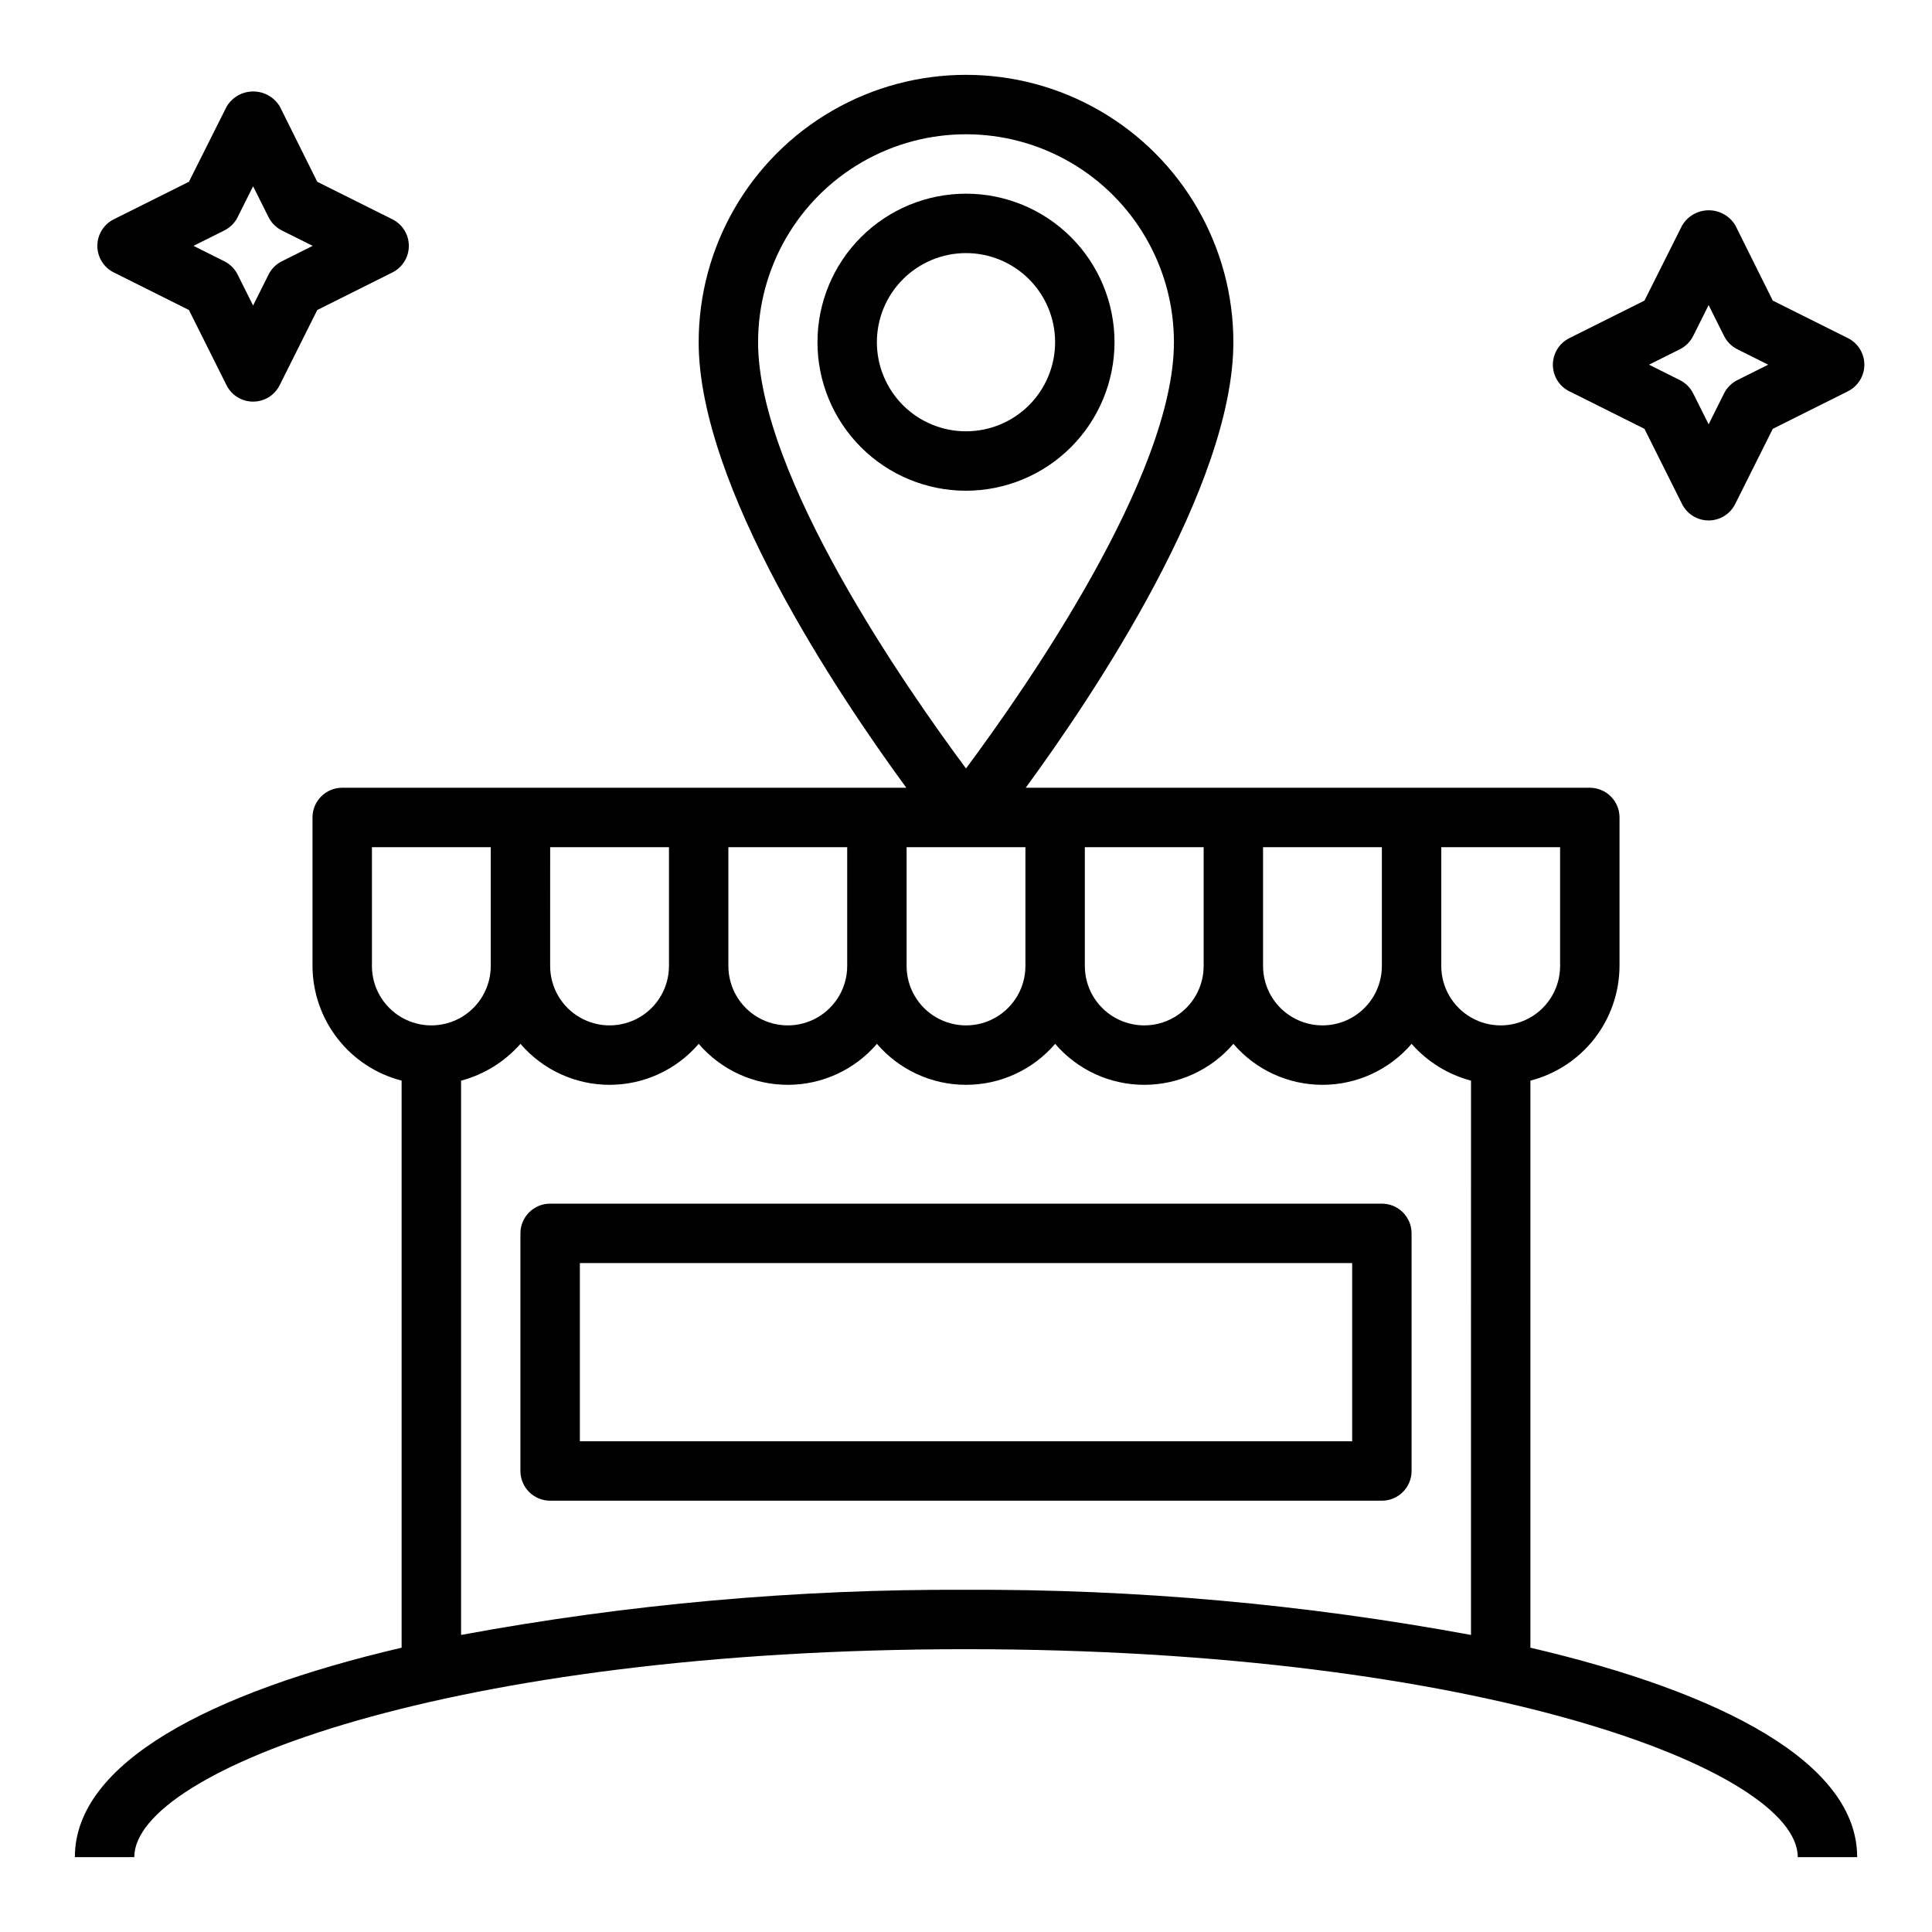 <?xml version="1.0" encoding="UTF-8"?>
<!-- Uploaded to: ICON Repo, www.iconrepo.com, Generator: ICON Repo Mixer Tools -->
<svg fill="#000000" width="800px" height="800px" version="1.1" viewBox="144 144 512 512" xmlns="http://www.w3.org/2000/svg">
 <g>
  <path d="m549.57 580.66v-150.28c6.742-1.738 12.719-5.664 16.992-11.164 4.273-5.496 6.602-12.258 6.625-19.219v-39.363c0-2.086-0.828-4.09-2.305-5.566-1.477-1.473-3.481-2.305-5.566-2.305h-149.49c18.105-24.719 55.027-79.898 55.027-118.08 0-25.312-13.504-48.703-35.426-61.359-21.918-12.652-48.926-12.652-70.848 0-21.922 12.656-35.426 36.047-35.426 61.359 0 38.18 36.918 93.363 55.027 118.08l-149.49-0.004c-4.348 0-7.875 3.523-7.875 7.871v39.363c0.023 6.961 2.356 13.723 6.629 19.219 4.269 5.5 10.246 9.426 16.988 11.164v150.28c-50.852 11.887-86.594 30.543-86.594 55.5h15.746c0-22.984 83.836-55.105 220.42-55.105 136.58 0 220.42 32.117 220.42 55.105h15.742c0-24.957-35.738-43.613-86.594-55.5zm-70.848-212.15h31.488v31.488c0 5.625-3 10.82-7.871 13.633-4.871 2.812-10.875 2.812-15.746 0s-7.871-8.008-7.871-13.633zm-47.23 0h31.488v31.488c0 5.625-3.004 10.82-7.875 13.633-4.871 2.812-10.871 2.812-15.742 0s-7.871-8.008-7.871-13.633zm-86.594-133.82c0-19.688 10.504-37.879 27.551-47.723 17.051-9.844 38.055-9.844 55.105 0s27.551 28.035 27.551 47.723c0 35.504-39.598 92.102-55.105 112.96-15.504-20.863-55.102-77.465-55.102-112.96zm70.848 133.82v31.488c0 5.625-3 10.82-7.871 13.633s-10.875 2.812-15.746 0-7.871-8.008-7.871-13.633v-31.488zm-78.719 0h31.488v31.488c0 5.625-3.004 10.82-7.875 13.633-4.871 2.812-10.871 2.812-15.742 0-4.871-2.812-7.871-8.008-7.871-13.633zm-47.23 0h31.488v31.488h-0.004c0 5.625-3 10.82-7.871 13.633s-10.871 2.812-15.742 0c-4.875-2.812-7.875-8.008-7.875-13.633zm-47.23 31.488-0.004-31.488h31.488v31.488c0 5.625-3 10.82-7.871 13.633-4.871 2.812-10.875 2.812-15.746 0-4.871-2.812-7.871-8.008-7.871-13.633zm291.26 177.28c-44.137-8.16-88.941-12.168-133.82-11.965-44.887-0.203-89.691 3.805-133.82 11.965v-146.89c6.098-1.625 11.574-5.019 15.742-9.758 5.91 6.894 14.535 10.859 23.617 10.859 9.078 0 17.707-3.965 23.613-10.859 5.91 6.894 14.539 10.859 23.617 10.859 9.082 0 17.707-3.965 23.617-10.859 5.91 6.894 14.535 10.859 23.617 10.859 9.078 0 17.707-3.965 23.613-10.859 5.91 6.894 14.535 10.859 23.617 10.859s17.707-3.965 23.617-10.859c5.906 6.894 14.535 10.859 23.613 10.859 9.082 0 17.711-3.965 23.617-10.859 4.168 4.738 9.648 8.133 15.746 9.758zm-7.875-177.28v-31.488h31.488v31.488c0 5.625-3 10.82-7.871 13.633s-10.871 2.812-15.742 0c-4.871-2.812-7.875-8.008-7.875-13.633z"/>
  <path d="m510.21 462.98h-220.42c-4.348 0-7.871 3.523-7.871 7.871v62.977c0 2.086 0.828 4.09 2.305 5.566 1.477 1.477 3.481 2.305 5.566 2.305h220.42c2.086 0 4.09-0.828 5.566-2.305 1.477-1.477 2.305-3.481 2.305-5.566v-62.977c0-2.09-0.828-4.09-2.305-5.566-1.477-1.477-3.481-2.305-5.566-2.305zm-7.871 62.977-204.67-0.004v-47.23h204.67z"/>
  <path d="m174.15 216.2 19.918 9.957 9.957 19.918c1.332 2.672 4.062 4.359 7.047 4.359 2.984 0 5.715-1.688 7.047-4.359l9.957-19.918 19.918-9.957h-0.004c2.668-1.332 4.356-4.059 4.356-7.043 0-2.981-1.688-5.707-4.356-7.039l-19.914-9.945-9.918-19.938c-1.484-2.481-4.16-3.996-7.047-3.996s-5.562 1.516-7.047 3.996l-9.996 19.938-19.918 9.945c-2.664 1.332-4.352 4.059-4.352 7.039 0 2.984 1.688 5.711 4.352 7.043zm29.309-11.133c1.523-0.762 2.758-1.996 3.519-3.519l4.094-8.184 4.094 8.188v-0.004c0.762 1.523 1.996 2.758 3.519 3.519l8.18 4.086-8.18 4.094c-1.523 0.762-2.758 1.996-3.519 3.519l-4.094 8.188-4.094-8.188c-0.762-1.523-1.996-2.758-3.519-3.519l-8.18-4.094z"/>
  <path d="m559.88 247.69 19.918 9.957 9.957 19.918c1.332 2.672 4.059 4.359 7.047 4.359 2.984 0 5.711-1.688 7.043-4.359l9.957-19.918 19.918-9.957c2.668-1.336 4.352-4.059 4.352-7.043 0-2.981-1.684-5.707-4.352-7.039l-19.918-9.945-9.918-19.938c-1.48-2.481-4.156-3.996-7.043-3.996-2.891 0-5.562 1.516-7.047 3.996l-9.996 19.938-19.918 9.957v0.004c-2.668 1.332-4.352 4.059-4.352 7.039 0 2.984 1.684 5.711 4.352 7.043zm29.309-11.133c1.523-0.762 2.758-1.996 3.519-3.519l4.094-8.184 4.094 8.188-0.004-0.004c0.762 1.523 2 2.758 3.519 3.519l8.18 4.086-8.18 4.094c-1.52 0.762-2.758 1.996-3.519 3.519l-4.09 8.188-4.094-8.188c-0.762-1.523-1.996-2.758-3.519-3.519l-8.18-4.094z"/>
  <path d="m439.36 234.69c0-10.441-4.148-20.453-11.527-27.832-7.383-7.383-17.395-11.531-27.832-11.531-10.441 0-20.453 4.148-27.832 11.531-7.383 7.379-11.531 17.391-11.531 27.832 0 10.438 4.148 20.449 11.531 27.832 7.379 7.379 17.391 11.527 27.832 11.527 10.434-0.012 20.438-4.164 27.816-11.543s11.531-17.383 11.543-27.816zm-62.977 0c0-6.266 2.488-12.273 6.918-16.699 4.426-4.43 10.434-6.918 16.699-6.918 6.262 0 12.27 2.488 16.699 6.918 4.426 4.426 6.914 10.434 6.914 16.699 0 6.262-2.488 12.27-6.914 16.699-4.43 4.426-10.438 6.914-16.699 6.914-6.266 0-12.273-2.488-16.699-6.914-4.43-4.43-6.918-10.438-6.918-16.699z"/>
 </g>
</svg>